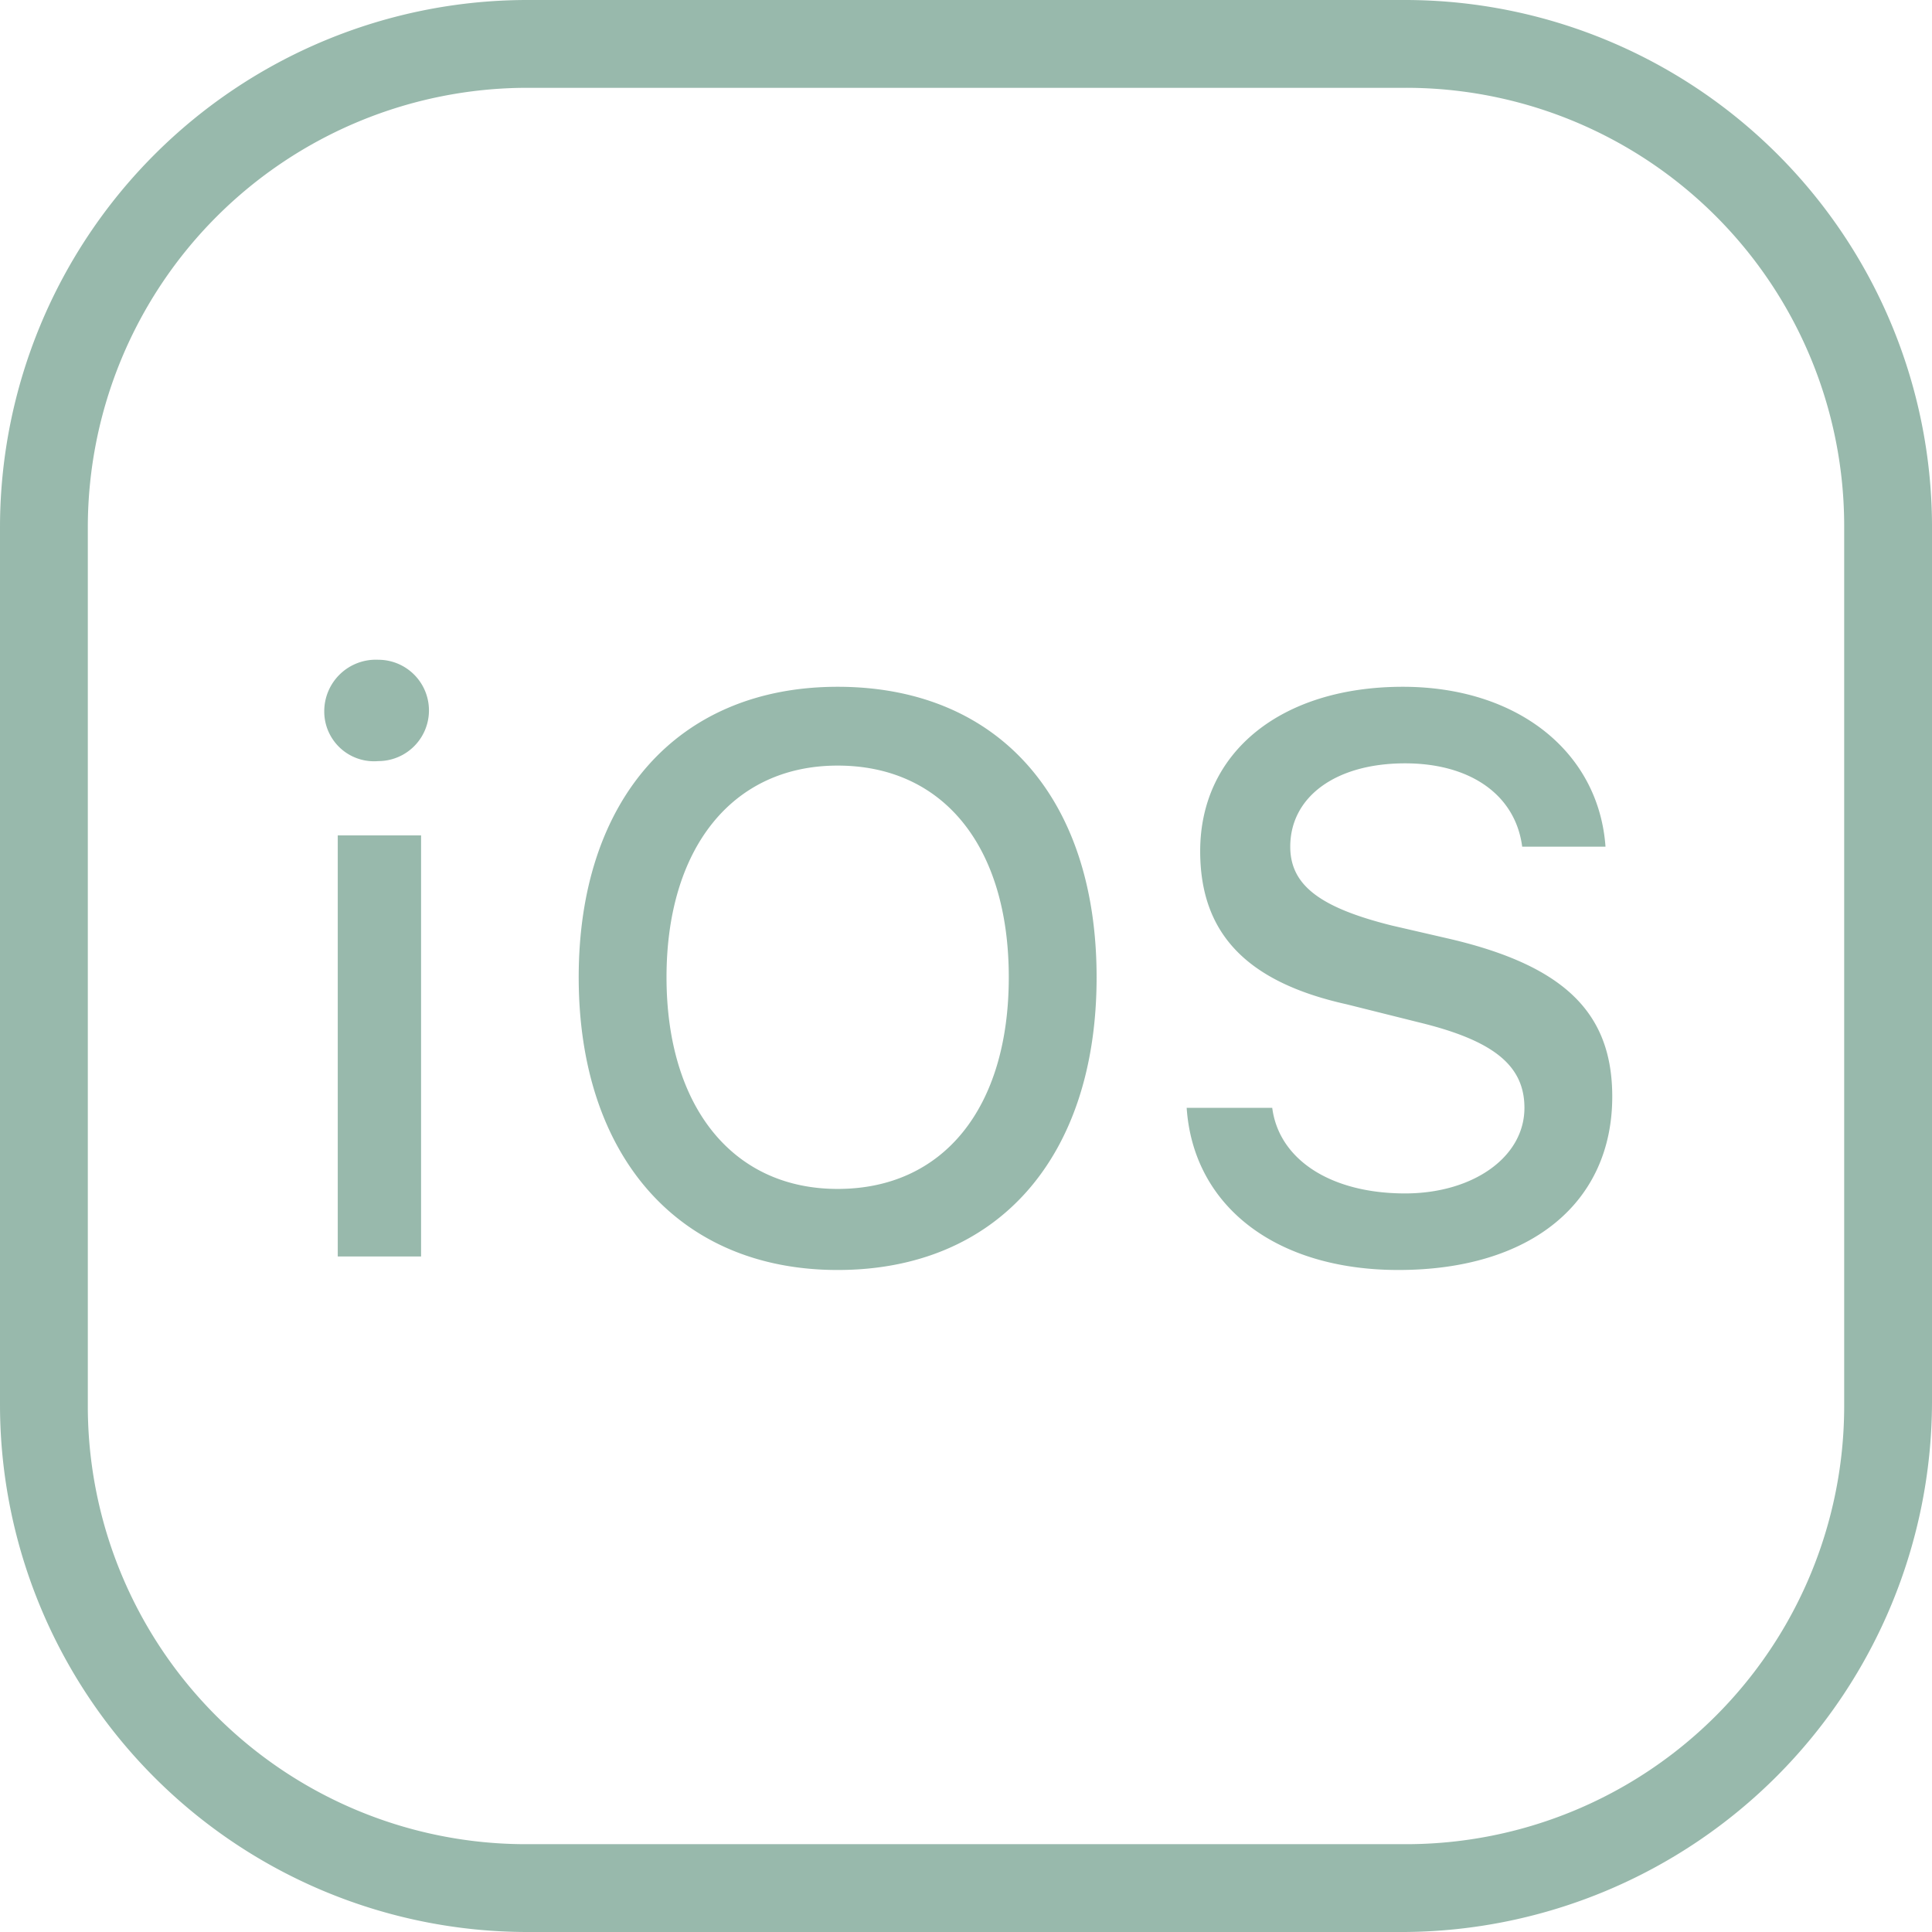 <svg xmlns="http://www.w3.org/2000/svg" width="85.8" height="85.8" viewBox="0 0 85.8 85.8"><path d="M23.4,0A23.43,23.43,0,0,0,0,23.4v39A23.43,23.43,0,0,0,23.4,85.8h39A23.58,23.58,0,0,0,85.8,62.3v-39A23.41,23.41,0,0,0,62.4,0Zm0,3.9h39A19.46,19.46,0,0,1,81.9,23.4v39A19.46,19.46,0,0,1,62.4,81.9h-39A19.46,19.46,0,0,1,3.9,62.4v-39A19.53,19.53,0,0,1,23.4,3.9ZM16.8,29.3a2.29,2.29,0,0,0-2.4,2.3,2.21,2.21,0,0,0,2.4,2.2,2.25,2.25,0,1,0,0-4.5Zm20.4,1.2c-7.1,0-11.5,5-11.5,12.9s4.4,13,11.5,13,11.5-5,11.5-13S44.3,30.5,37.2,30.5Zm25.1,0c-5.4,0-9,2.9-9,7.3,0,3.6,2,5.8,6.5,6.8l3.2.8c3.3.8,4.7,1.9,4.7,3.8,0,2.2-2.3,3.8-5.3,3.8-3.3,0-5.6-1.5-5.9-3.8H52.7c.3,4.4,4,7.2,9.4,7.2,5.9,0,9.5-3,9.5-7.7,0-3.7-2.1-5.8-7.2-7l-2.6-.6c-3.2-.8-4.5-1.8-4.5-3.5,0-2.2,2-3.7,5.1-3.7,2.9,0,4.9,1.4,5.2,3.7h3.7C71,33.4,67.4,30.5,62.3,30.5ZM37.2,34c4.7,0,7.6,3.6,7.6,9.4s-2.9,9.4-7.6,9.4-7.6-3.7-7.6-9.4S32.5,34,37.2,34ZM15,37.1V55.8h3.7V37.1Z" fill="#98b9ac"></path></svg>